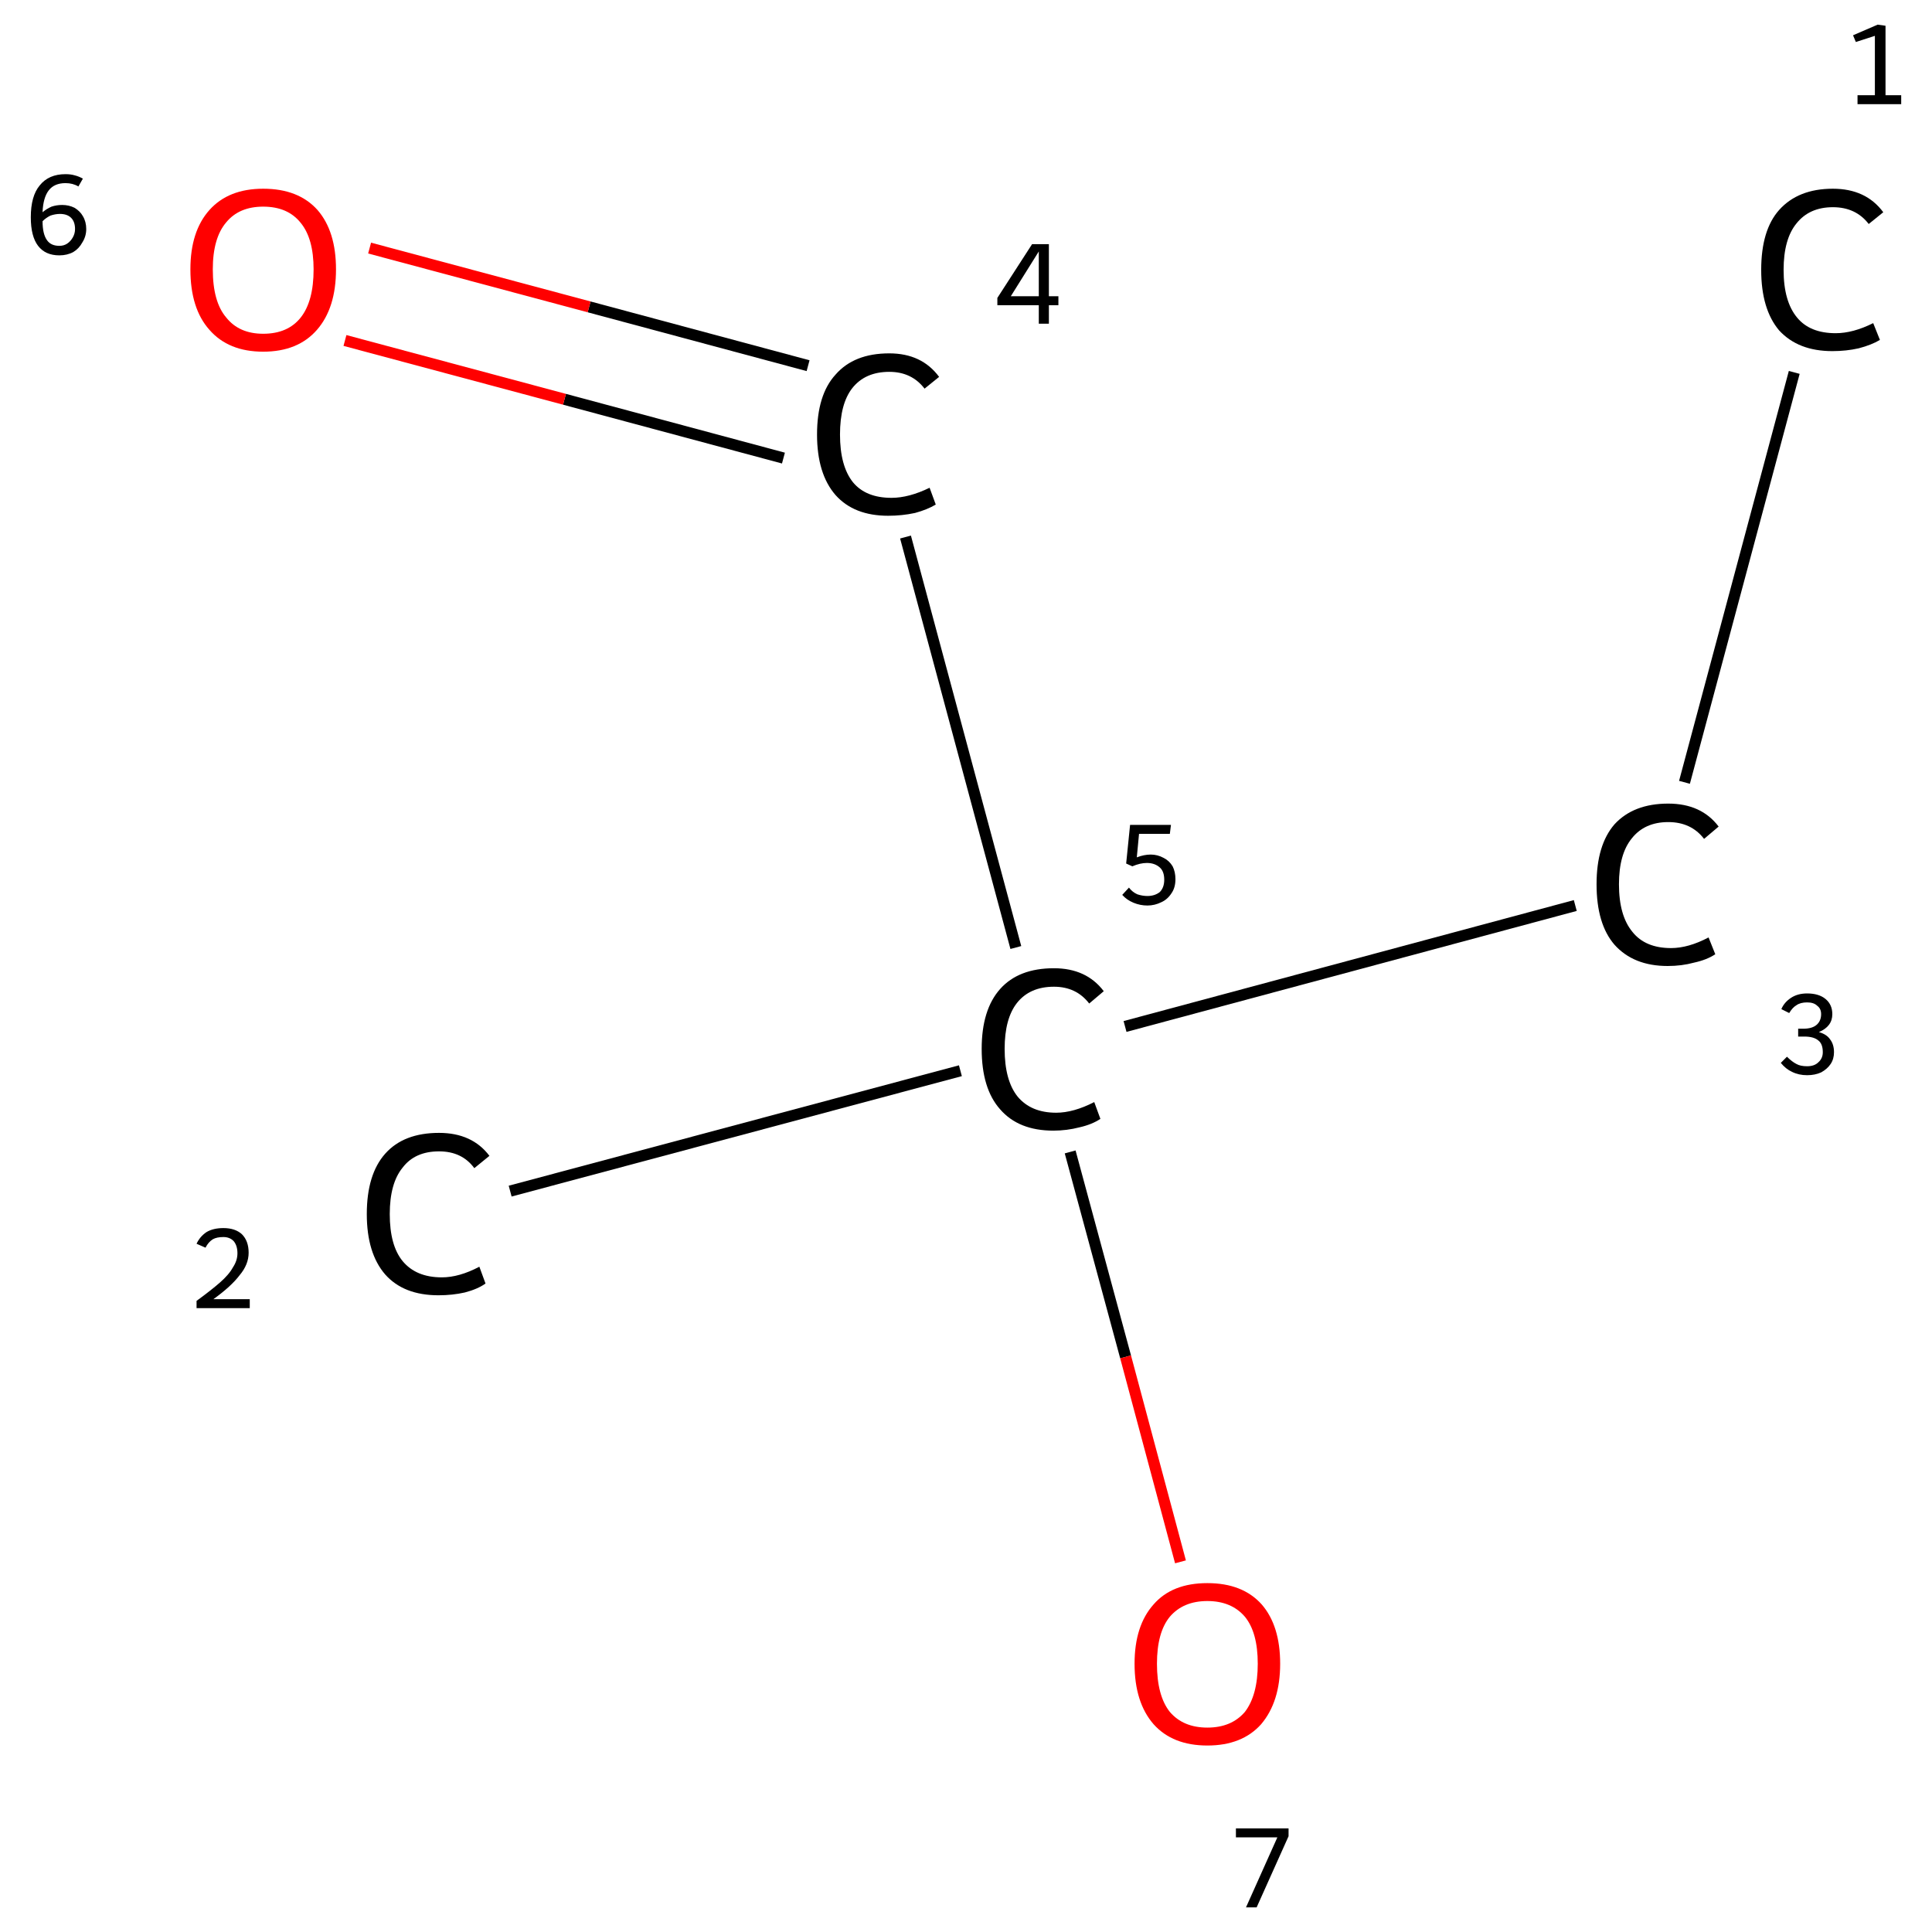 <?xml version='1.0' encoding='iso-8859-1'?>
<svg version='1.1' baseProfile='full'
              xmlns='http://www.w3.org/2000/svg'
                      xmlns:rdkit='http://www.rdkit.org/xml'
                      xmlns:xlink='http://www.w3.org/1999/xlink'
                  xml:space='preserve'
width='345px' height='345px' viewBox='0 0 345 345'>
<!-- END OF HEADER -->
<rect style='opacity:1.0;fill:#FFFFFF;stroke:none' width='345.0' height='345.0' x='0.0' y='0.0'> </rect>
<path class='bond-0 atom-0 atom-1' d='M 320.4,66.5 L 300.8,139.7' style='fill:none;fill-rule:evenodd;stroke:#000000;stroke-width:2.0px;stroke-linecap:butt;stroke-linejoin:miter;stroke-opacity:1' />
<path class='bond-1 atom-1 atom-2' d='M 281.3,161.7 L 200.9,183.3' style='fill:none;fill-rule:evenodd;stroke:#000000;stroke-width:2.0px;stroke-linecap:butt;stroke-linejoin:miter;stroke-opacity:1' />
<path class='bond-2 atom-2 atom-3' d='M 171.5,191.2 L 91.1,212.7' style='fill:none;fill-rule:evenodd;stroke:#000000;stroke-width:2.0px;stroke-linecap:butt;stroke-linejoin:miter;stroke-opacity:1' />
<path class='bond-3 atom-2 atom-4' d='M 181.4,169.2 L 161.7,95.9' style='fill:none;fill-rule:evenodd;stroke:#000000;stroke-width:2.0px;stroke-linecap:butt;stroke-linejoin:miter;stroke-opacity:1' />
<path class='bond-4 atom-4 atom-5' d='M 144.3,65.3 L 105.2,54.8' style='fill:none;fill-rule:evenodd;stroke:#000000;stroke-width:2.0px;stroke-linecap:butt;stroke-linejoin:miter;stroke-opacity:1' />
<path class='bond-4 atom-4 atom-5' d='M 105.2,54.8 L 66.0,44.3' style='fill:none;fill-rule:evenodd;stroke:#FF0000;stroke-width:2.0px;stroke-linecap:butt;stroke-linejoin:miter;stroke-opacity:1' />
<path class='bond-4 atom-4 atom-5' d='M 139.9,81.8 L 100.8,71.3' style='fill:none;fill-rule:evenodd;stroke:#000000;stroke-width:2.0px;stroke-linecap:butt;stroke-linejoin:miter;stroke-opacity:1' />
<path class='bond-4 atom-4 atom-5' d='M 100.8,71.3 L 61.6,60.8' style='fill:none;fill-rule:evenodd;stroke:#FF0000;stroke-width:2.0px;stroke-linecap:butt;stroke-linejoin:miter;stroke-opacity:1' />
<path class='bond-5 atom-2 atom-6' d='M 191.1,205.7 L 201.0,242.3' style='fill:none;fill-rule:evenodd;stroke:#000000;stroke-width:2.0px;stroke-linecap:butt;stroke-linejoin:miter;stroke-opacity:1' />
<path class='bond-5 atom-2 atom-6' d='M 201.0,242.3 L 210.8,278.9' style='fill:none;fill-rule:evenodd;stroke:#FF0000;stroke-width:2.0px;stroke-linecap:butt;stroke-linejoin:miter;stroke-opacity:1' />
<path class='atom-0' d='M 314.5 48.2
Q 314.5 41.1, 317.7 37.5
Q 321.1 33.7, 327.3 33.7
Q 333.2 33.7, 336.3 37.9
L 333.7 40.0
Q 331.4 37.0, 327.3 37.0
Q 323.1 37.0, 320.8 39.9
Q 318.5 42.7, 318.5 48.2
Q 318.5 53.8, 320.9 56.7
Q 323.2 59.5, 327.8 59.5
Q 330.9 59.5, 334.5 57.7
L 335.7 60.7
Q 334.2 61.6, 331.9 62.2
Q 329.7 62.7, 327.2 62.7
Q 321.1 62.7, 317.7 59.0
Q 314.5 55.2, 314.5 48.2
' fill='#000000'/>
<path class='atom-1' d='M 285.1 157.9
Q 285.1 150.9, 288.3 147.2
Q 291.7 143.5, 297.9 143.5
Q 303.8 143.5, 306.9 147.6
L 304.3 149.8
Q 302.0 146.8, 297.9 146.8
Q 293.7 146.8, 291.4 149.7
Q 289.1 152.5, 289.1 157.9
Q 289.1 163.5, 291.5 166.4
Q 293.8 169.3, 298.4 169.3
Q 301.5 169.3, 305.1 167.4
L 306.3 170.4
Q 304.8 171.4, 302.5 171.9
Q 300.3 172.5, 297.8 172.5
Q 291.7 172.5, 288.3 168.7
Q 285.1 165.0, 285.1 157.9
' fill='#000000'/>
<path class='atom-2' d='M 175.3 187.3
Q 175.3 180.3, 178.6 176.6
Q 181.9 172.9, 188.2 172.9
Q 194.0 172.9, 197.1 177.0
L 194.5 179.2
Q 192.2 176.2, 188.2 176.2
Q 183.9 176.2, 181.6 179.1
Q 179.4 181.9, 179.4 187.3
Q 179.4 192.9, 181.7 195.8
Q 184.1 198.7, 188.6 198.7
Q 191.7 198.7, 195.4 196.8
L 196.5 199.8
Q 195.0 200.8, 192.8 201.3
Q 190.5 201.9, 188.1 201.9
Q 181.9 201.9, 178.6 198.1
Q 175.3 194.4, 175.3 187.3
' fill='#000000'/>
<path class='atom-3' d='M 65.5 216.8
Q 65.5 209.7, 68.8 206.0
Q 72.1 202.3, 78.4 202.3
Q 84.3 202.3, 87.4 206.4
L 84.7 208.6
Q 82.5 205.6, 78.4 205.6
Q 74.1 205.6, 71.9 208.5
Q 69.6 211.3, 69.6 216.8
Q 69.6 222.4, 71.9 225.2
Q 74.3 228.1, 78.9 228.1
Q 82.0 228.1, 85.6 226.2
L 86.7 229.2
Q 85.3 230.2, 83.0 230.8
Q 80.8 231.3, 78.3 231.3
Q 72.1 231.3, 68.8 227.6
Q 65.5 223.8, 65.5 216.8
' fill='#000000'/>
<path class='atom-4' d='M 145.9 77.6
Q 145.9 70.5, 149.2 66.9
Q 152.5 63.1, 158.8 63.1
Q 164.6 63.1, 167.7 67.3
L 165.1 69.4
Q 162.8 66.4, 158.8 66.4
Q 154.5 66.4, 152.2 69.3
Q 150.0 72.1, 150.0 77.6
Q 150.0 83.2, 152.3 86.1
Q 154.6 88.9, 159.2 88.9
Q 162.3 88.9, 166.0 87.1
L 167.1 90.1
Q 165.6 91.0, 163.4 91.6
Q 161.1 92.1, 158.6 92.1
Q 152.5 92.1, 149.2 88.4
Q 145.9 84.6, 145.9 77.6
' fill='#000000'/>
<path class='atom-5' d='M 34.0 48.1
Q 34.0 41.3, 37.4 37.5
Q 40.8 33.7, 47.0 33.7
Q 53.3 33.7, 56.7 37.5
Q 60.0 41.3, 60.0 48.1
Q 60.0 55.0, 56.6 58.9
Q 53.2 62.8, 47.0 62.8
Q 40.8 62.8, 37.4 58.9
Q 34.0 55.1, 34.0 48.1
M 47.0 59.6
Q 51.4 59.6, 53.7 56.7
Q 56.0 53.8, 56.0 48.1
Q 56.0 42.6, 53.7 39.8
Q 51.4 36.9, 47.0 36.9
Q 42.7 36.9, 40.4 39.7
Q 38.0 42.5, 38.0 48.1
Q 38.0 53.9, 40.4 56.7
Q 42.7 59.6, 47.0 59.6
' fill='#FF0000'/>
<path class='atom-6' d='M 202.6 297.1
Q 202.6 290.3, 206.0 286.5
Q 209.3 282.7, 215.6 282.7
Q 221.9 282.7, 225.3 286.5
Q 228.6 290.3, 228.6 297.1
Q 228.6 303.9, 225.2 307.9
Q 221.8 311.7, 215.6 311.7
Q 209.4 311.7, 206.0 307.9
Q 202.6 304.0, 202.6 297.1
M 215.6 308.5
Q 219.9 308.5, 222.3 305.7
Q 224.6 302.7, 224.6 297.1
Q 224.6 291.5, 222.3 288.7
Q 219.9 285.9, 215.6 285.9
Q 211.3 285.9, 208.9 288.7
Q 206.6 291.5, 206.6 297.1
Q 206.6 302.8, 208.9 305.7
Q 211.3 308.5, 215.6 308.5
' fill='#FF0000'/>
<path class='note' d='M 331.7 17.0
L 334.8 17.0
L 334.8 6.4
L 331.4 7.5
L 330.9 6.3
L 335.3 4.4
L 336.7 4.6
L 336.7 17.0
L 339.5 17.0
L 339.5 18.6
L 331.7 18.6
L 331.7 17.0
' fill='#000000'/>
<path class='note' d='M 324.8 184.3
Q 326.2 184.7, 326.8 185.6
Q 327.5 186.5, 327.5 187.9
Q 327.5 189.1, 326.9 190.0
Q 326.3 190.9, 325.2 191.5
Q 324.1 192.0, 322.7 192.0
Q 321.2 192.0, 320.0 191.4
Q 318.9 190.9, 318.0 189.8
L 319.1 188.7
Q 320.0 189.6, 320.8 190.0
Q 321.5 190.4, 322.7 190.4
Q 324.0 190.4, 324.7 189.7
Q 325.5 189.0, 325.5 187.9
Q 325.5 186.4, 324.7 185.8
Q 323.9 185.1, 322.2 185.1
L 321.1 185.1
L 321.1 183.7
L 322.0 183.7
Q 323.6 183.7, 324.4 183.0
Q 325.2 182.3, 325.2 181.1
Q 325.2 180.1, 324.5 179.6
Q 323.9 179.0, 322.7 179.0
Q 321.5 179.0, 320.8 179.5
Q 320.1 179.9, 319.5 180.9
L 318.1 180.2
Q 318.6 179.0, 319.8 178.2
Q 321.0 177.4, 322.7 177.4
Q 324.8 177.4, 326.0 178.4
Q 327.2 179.4, 327.2 181.1
Q 327.2 182.2, 326.6 183.0
Q 326.0 183.8, 324.8 184.3
' fill='#000000'/>
<path class='note' d='M 205.5 152.6
Q 206.7 152.6, 207.8 153.2
Q 208.8 153.7, 209.4 154.7
Q 209.9 155.7, 209.9 157.0
Q 209.9 158.5, 209.2 159.5
Q 208.5 160.6, 207.4 161.1
Q 206.2 161.7, 204.9 161.7
Q 203.6 161.7, 202.4 161.2
Q 201.2 160.7, 200.4 159.8
L 201.6 158.5
Q 202.2 159.3, 203.1 159.7
Q 204.0 160.0, 204.9 160.0
Q 206.2 160.0, 207.1 159.3
Q 207.9 158.5, 207.9 157.1
Q 207.9 155.6, 207.1 154.9
Q 206.2 154.1, 204.8 154.1
Q 203.6 154.1, 202.2 154.7
L 201.1 154.2
L 201.8 147.3
L 209.1 147.3
L 208.9 148.9
L 203.4 148.9
L 203.0 153.1
Q 204.3 152.6, 205.5 152.6
' fill='#000000'/>
<path class='note' d='M 35.1 222.1
Q 35.7 220.8, 36.9 220.0
Q 38.1 219.3, 39.9 219.3
Q 42.0 219.3, 43.2 220.4
Q 44.4 221.6, 44.4 223.7
Q 44.4 225.8, 42.8 227.7
Q 41.3 229.7, 38.1 232.0
L 44.6 232.0
L 44.6 233.6
L 35.1 233.6
L 35.1 232.3
Q 37.7 230.4, 39.3 229.0
Q 40.9 227.6, 41.6 226.3
Q 42.4 225.1, 42.4 223.8
Q 42.4 222.4, 41.7 221.6
Q 41.0 220.9, 39.9 220.9
Q 38.7 220.9, 38.0 221.3
Q 37.2 221.8, 36.7 222.8
L 35.1 222.1
' fill='#000000'/>
<path class='note' d='M 187.3 52.9
L 189.0 52.9
L 189.0 54.5
L 187.3 54.5
L 187.3 57.8
L 185.5 57.8
L 185.5 54.5
L 178.1 54.5
L 178.1 53.2
L 184.3 43.6
L 187.3 43.6
L 187.3 52.9
M 180.5 52.9
L 185.5 52.9
L 185.5 44.9
L 180.5 52.9
' fill='#000000'/>
<path class='note' d='M 11.1 36.6
Q 12.3 36.6, 13.3 37.1
Q 14.3 37.7, 14.8 38.6
Q 15.4 39.6, 15.4 40.9
Q 15.4 42.2, 14.7 43.3
Q 14.1 44.4, 13.1 45.0
Q 12.0 45.6, 10.6 45.6
Q 8.1 45.6, 6.8 43.9
Q 5.5 42.2, 5.5 38.8
Q 5.5 35.0, 7.1 33.1
Q 8.7 31.1, 11.7 31.1
Q 12.6 31.1, 13.3 31.3
Q 14.1 31.5, 14.8 31.9
L 14.0 33.3
Q 13.0 32.7, 11.7 32.7
Q 9.7 32.7, 8.7 34.0
Q 7.7 35.3, 7.6 37.9
Q 8.3 37.3, 9.2 36.9
Q 10.1 36.6, 11.1 36.6
M 10.6 43.9
Q 11.4 43.9, 12.0 43.5
Q 12.6 43.1, 13.0 42.4
Q 13.4 41.7, 13.4 40.9
Q 13.4 39.6, 12.7 38.9
Q 12.0 38.2, 10.7 38.2
Q 9.9 38.2, 9.0 38.5
Q 8.2 38.9, 7.6 39.5
Q 7.6 41.8, 8.4 42.9
Q 9.1 43.9, 10.6 43.9
' fill='#000000'/>
<path class='note' d='M 228.1 328.1
L 220.7 328.1
L 220.7 326.5
L 230.1 326.5
L 230.1 327.9
L 224.4 340.6
L 222.5 340.6
L 228.1 328.1
' fill='#000000'/>
</svg>
